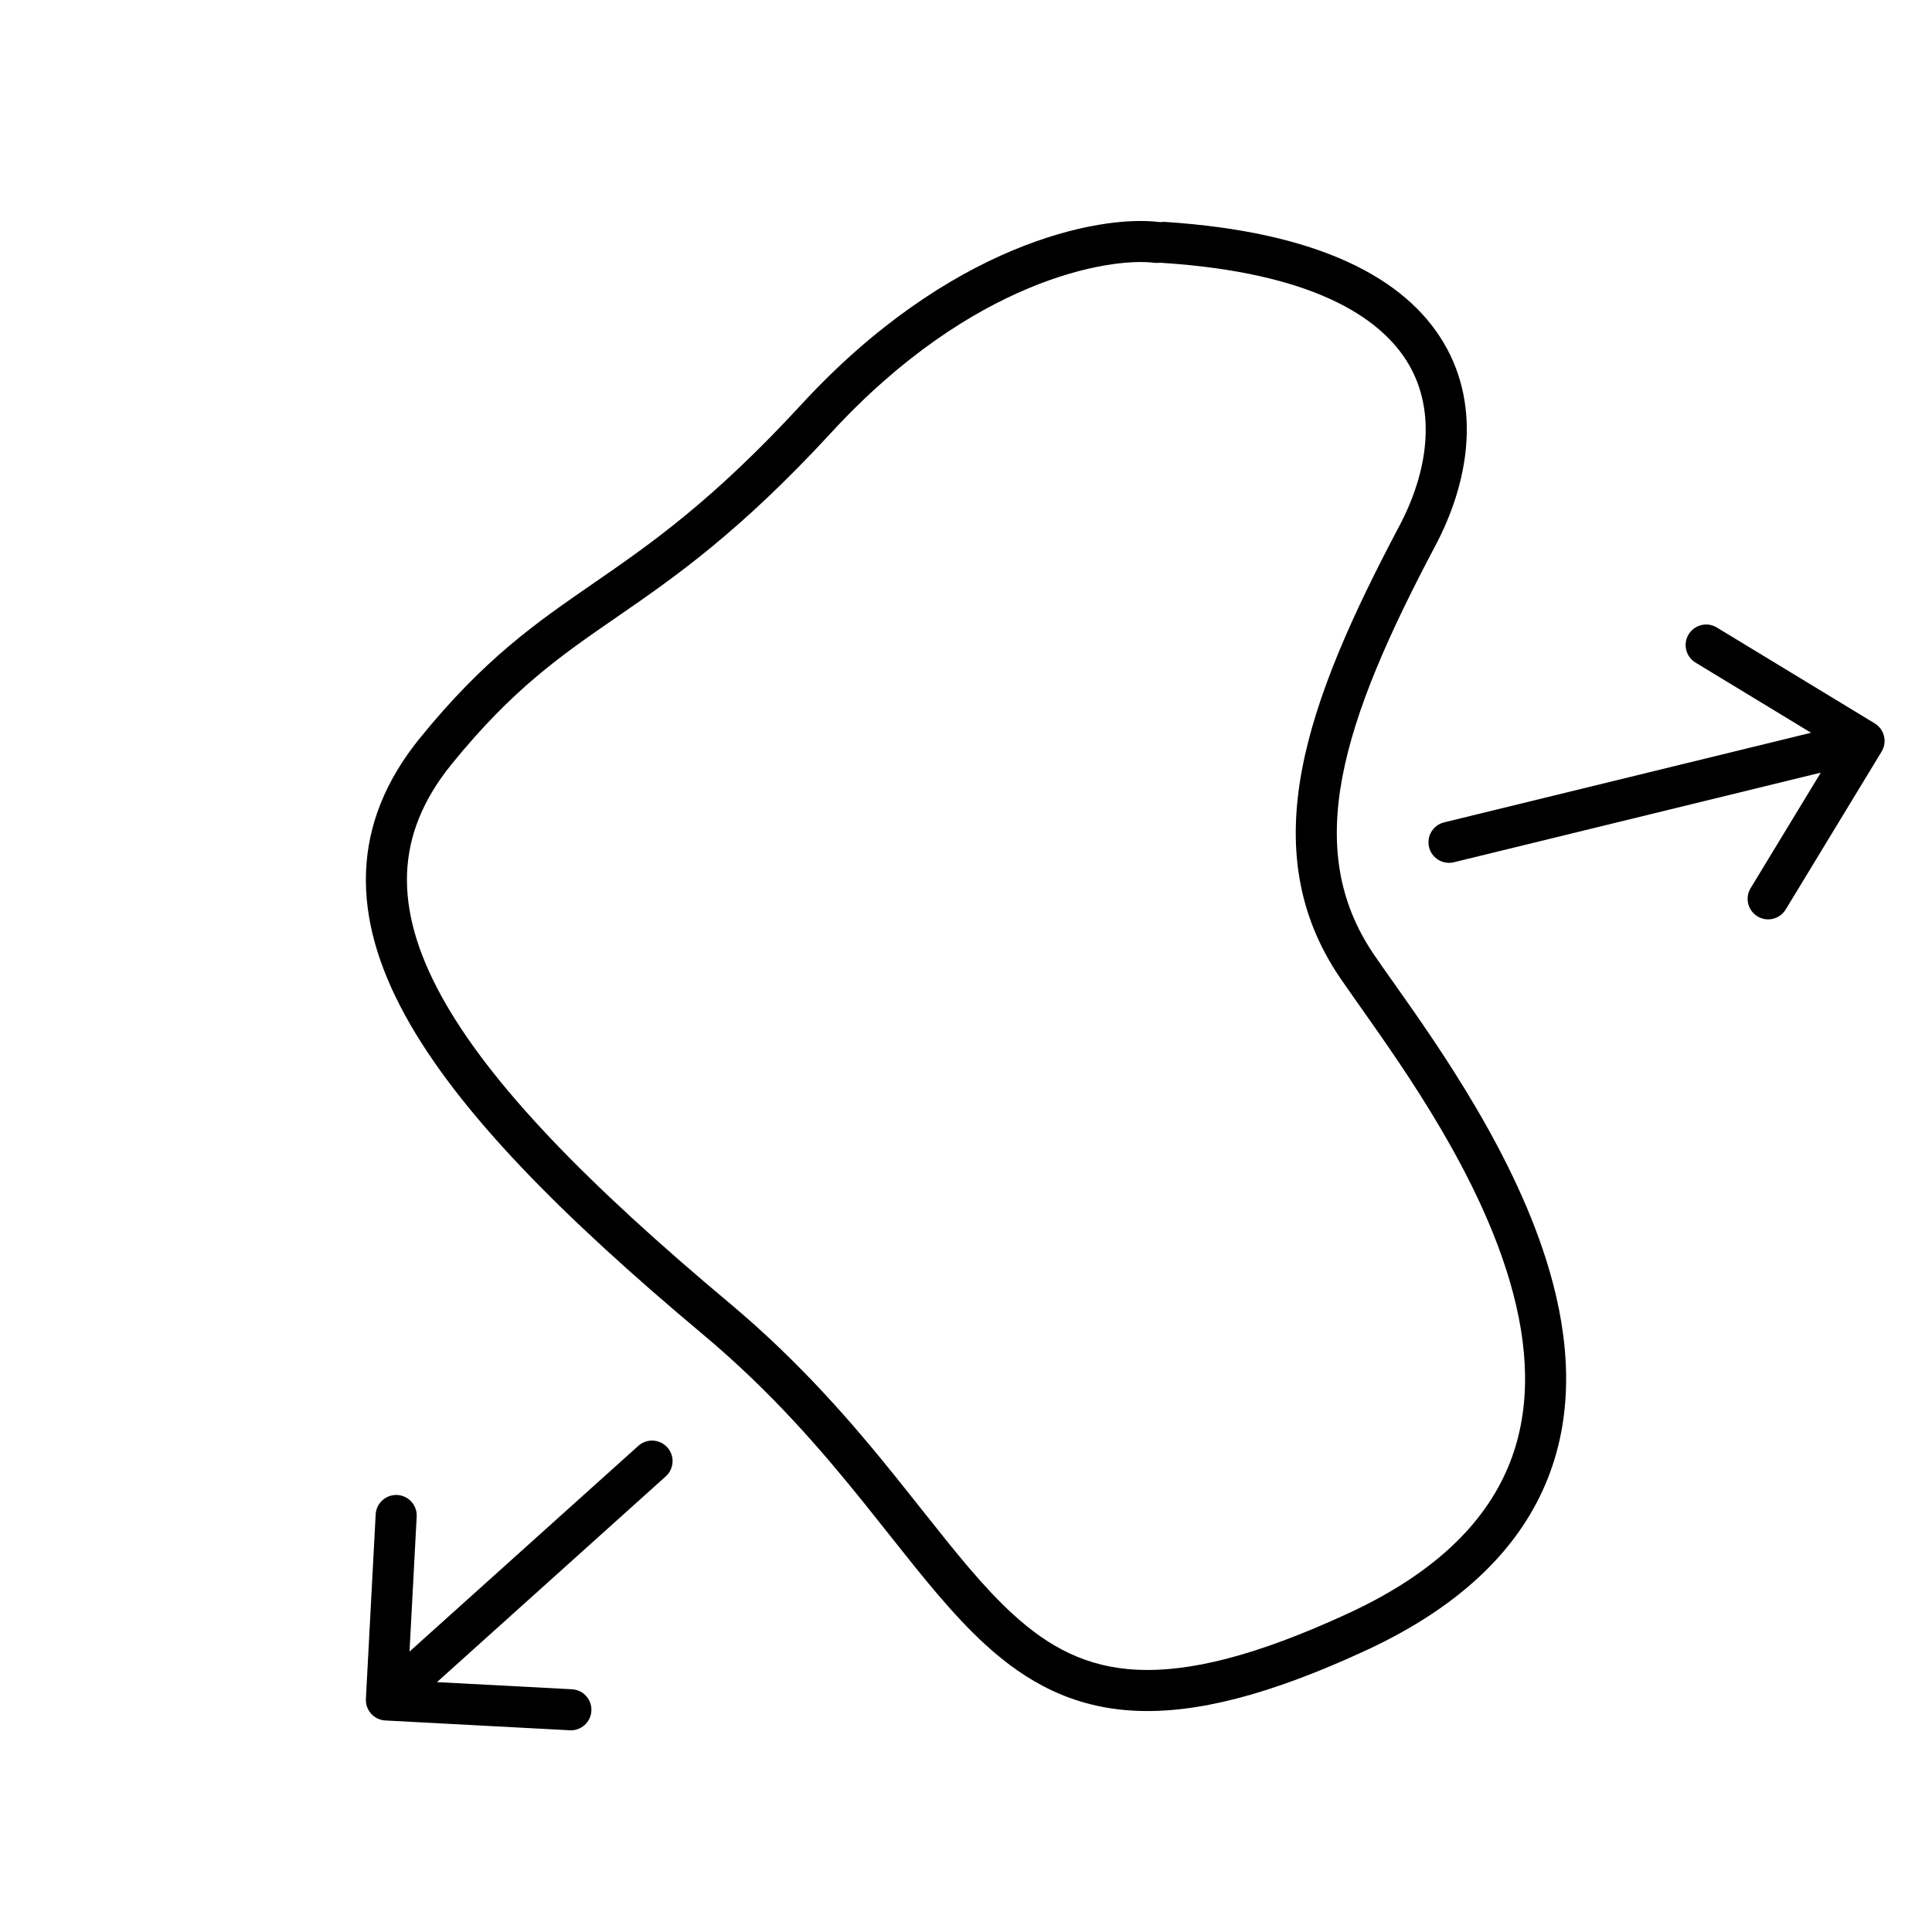 <svg xmlns="http://www.w3.org/2000/svg" fill="none" viewBox="0 0 80 80" height="80" width="80">
<path fill="black" d="M33.177 16.755C39.295 10.113 45.47 8.884 48.007 9.194C48.02 9.195 48.032 9.197 48.045 9.199C48.109 9.189 48.176 9.185 48.243 9.189C54.57 9.601 58.183 11.496 59.782 14.199C61.38 16.901 60.769 20.077 59.438 22.59C57.512 26.226 56.114 29.372 55.585 32.175C55.064 34.941 55.395 37.333 56.901 39.54C57.122 39.865 57.389 40.243 57.691 40.669C59.579 43.339 62.786 47.872 64.169 52.647C64.978 55.437 65.195 58.403 64.105 61.183C63.009 63.979 60.642 66.451 56.556 68.342C52.564 70.189 49.513 70.961 46.993 70.838C44.428 70.712 42.511 69.662 40.798 68.097C39.449 66.863 38.184 65.267 36.818 63.542C36.493 63.131 36.162 62.713 35.822 62.291C34.034 60.067 31.949 57.635 29.109 55.257C23.297 50.39 18.968 46.047 16.777 42.046C15.673 40.031 15.084 38.055 15.156 36.11C15.229 34.154 15.969 32.311 17.382 30.57C20.067 27.262 22.208 25.785 24.548 24.171L24.613 24.126C26.938 22.522 29.505 20.74 33.177 16.755ZM48.046 10.876C47.967 10.889 47.884 10.892 47.8 10.881C45.913 10.651 40.253 11.582 34.427 17.906C30.633 22.024 27.951 23.889 25.578 25.526L25.521 25.565C23.213 27.157 21.233 28.523 18.701 31.642C17.486 33.139 16.912 34.636 16.855 36.173C16.798 37.723 17.263 39.394 18.268 41.229C20.293 44.927 24.399 49.096 30.2 53.953C33.166 56.437 35.332 58.968 37.147 61.226C37.511 61.679 37.858 62.116 38.193 62.539C39.551 64.252 40.706 65.71 41.945 66.842C43.445 68.213 45.002 69.038 47.077 69.14C49.197 69.244 51.953 68.598 55.842 66.799C59.635 65.044 61.623 62.856 62.523 60.562C63.429 58.252 63.283 55.698 62.536 53.12C61.242 48.651 58.237 44.393 56.332 41.695C56.02 41.252 55.737 40.851 55.496 40.499C53.684 37.843 53.328 34.969 53.915 31.86C54.494 28.788 55.999 25.451 57.936 21.794C59.129 19.541 59.49 17.045 58.319 15.064C57.147 13.084 54.249 11.284 48.133 10.886C48.104 10.884 48.075 10.88 48.046 10.876Z" clip-rule="evenodd" fill-rule="evenodd"></path>
<path fill="black" d="M15.955 71.241C15.486 71.216 15.126 70.816 15.151 70.348L15.556 62.708C15.581 62.239 15.982 61.88 16.45 61.904C16.919 61.929 17.279 62.33 17.254 62.798L16.957 68.388L26.432 59.869C26.781 59.555 27.318 59.584 27.632 59.933C27.946 60.282 27.917 60.819 27.568 61.133L18.094 69.653L23.684 69.949C24.153 69.974 24.513 70.374 24.488 70.843C24.463 71.312 24.063 71.672 23.594 71.647L15.955 71.241Z" clip-rule="evenodd" fill-rule="evenodd"></path>
<path fill="black" d="M77.628 29.954C78.029 30.198 78.157 30.721 77.913 31.122L73.942 37.66C73.698 38.062 73.175 38.189 72.774 37.945C72.373 37.702 72.245 37.179 72.489 36.778L75.395 31.993L60.202 35.704C59.746 35.815 59.286 35.536 59.174 35.08C59.063 34.624 59.342 34.164 59.798 34.052L74.992 30.342L70.207 27.436C69.806 27.192 69.678 26.669 69.922 26.268C70.166 25.867 70.689 25.739 71.09 25.983L77.628 29.954Z" clip-rule="evenodd" fill-rule="evenodd"></path>
</svg>
